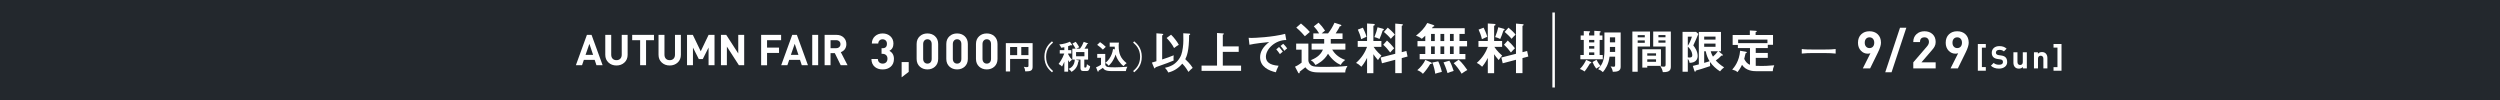 <?xml version="1.0" encoding="UTF-8"?><svg id="sub" xmlns="http://www.w3.org/2000/svg" xmlns:xlink="http://www.w3.org/1999/xlink" viewBox="0 0 1000 40"><defs><style>.cls-1{fill:none;stroke:#fff;stroke-miterlimit:10;}.cls-2{fill:#23282d;}.cls-2,.cls-3{stroke-width:0px;}.cls-3{fill:#fff;}</style><symbol id="_1" viewBox="0 0 243.29 20.24"><path class="cls-3" d="m8.34,13.41c0,1.25-.41,2.23-1.23,2.93-.76.65-1.74.98-2.93.98s-2.12-.3-2.87-.9c-.86-.69-1.29-1.67-1.31-2.96h2.39c.01.56.2.99.55,1.28.32.28.73.42,1.23.42.53,0,.95-.16,1.28-.48.32-.32.49-.76.49-1.34s-.16-.99-.49-1.31-.78-.49-1.35-.49h-.35v-2.08h.35c1.1,0,1.64-.55,1.64-1.64,0-.53-.15-.94-.46-1.23-.31-.29-.69-.44-1.14-.44s-.83.14-1.13.42c-.3.28-.46.67-.49,1.16H.15c.02-1.14.42-2.05,1.18-2.73.76-.67,1.7-1.01,2.83-1.01s2.12.35,2.87,1.05c.75.7,1.12,1.6,1.12,2.71,0,1.25-.5,2.15-1.5,2.69,1.13.6,1.69,1.6,1.69,2.98Z"/><path class="cls-3" d="m13.81,18.22l-2.62,2.02v-5.65h2.62v3.62Z"/><path class="cls-3" d="m24.72,13.41c0,1.2-.39,2.17-1.18,2.89-.75.67-1.68,1.01-2.8,1.01s-2.05-.34-2.8-1.01c-.8-.72-1.2-1.69-1.2-2.89v-5.52c0-1.2.4-2.17,1.2-2.89.75-.68,1.68-1.01,2.8-1.01s2.05.34,2.8,1.01c.79.72,1.18,1.69,1.18,2.89v5.52Zm-2.4-.02v-5.46c0-.55-.14-.99-.43-1.31-.29-.32-.67-.48-1.14-.48s-.86.16-1.15.49c-.29.32-.44.76-.44,1.3v5.46c0,.54.15.97.44,1.29.29.32.68.48,1.15.48s.86-.16,1.14-.48c.29-.32.43-.75.43-1.29Z"/><path class="cls-3" d="m35.71,13.41c0,1.2-.39,2.17-1.18,2.89-.75.67-1.68,1.01-2.8,1.01s-2.05-.34-2.8-1.01c-.8-.72-1.2-1.69-1.2-2.89v-5.52c0-1.2.4-2.17,1.2-2.89.75-.68,1.68-1.01,2.8-1.01s2.05.34,2.8,1.01c.79.72,1.18,1.69,1.18,2.89v5.52Zm-2.4-.02v-5.46c0-.55-.14-.99-.43-1.31-.29-.32-.67-.48-1.14-.48s-.86.16-1.15.49c-.29.32-.44.76-.44,1.3v5.46c0,.54.15.97.44,1.29.29.32.68.48,1.15.48s.86-.16,1.14-.48c.29-.32.43-.75.43-1.29Z"/><path class="cls-3" d="m46.7,13.41c0,1.2-.39,2.17-1.18,2.89-.75.67-1.68,1.01-2.8,1.01s-2.05-.34-2.8-1.01c-.8-.72-1.2-1.69-1.2-2.89v-5.52c0-1.2.4-2.17,1.2-2.89.75-.68,1.68-1.01,2.8-1.01s2.05.34,2.8,1.01c.79.72,1.18,1.69,1.18,2.89v5.52Zm-2.4-.02v-5.46c0-.55-.14-.99-.43-1.31-.29-.32-.67-.48-1.14-.48s-.86.16-1.15.49c-.29.32-.44.76-.44,1.3v5.46c0,.54.15.97.44,1.29.29.32.68.48,1.15.48s.86-.16,1.14-.48c.29-.32.43-.75.43-1.29Z"/><path class="cls-3" d="m51.36,13.44v4.62h-1.58V7.58h9.92v8.81c0,1.34-.79,1.64-2.3,1.64-.19,0-.28,0-.46-.02-.08-.97-.31-1.36-.5-1.68.35.08.72.14,1.08.14.65,0,.65-.26.65-.65v-2.38h-6.8Zm2.62-4.43h-2.62v3h2.62v-3Zm1.52,3h2.66v-3h-2.66v3Z"/><path class="cls-3" d="m66.87,18.38c-.97-.84-2.81-2.44-2.81-5.74s1.82-4.88,2.81-5.74l.41.47c-.94.83-2.59,2.28-2.59,5.27s1.63,4.43,2.59,5.27l-.41.47Z"/><path class="cls-3" d="m72.84,18.15h-1.39v-3.71c-.41,1.03-.7,1.52-.86,1.8-.25-.28-.44-.44-1.27-.97.37-.48,1.34-1.72,2.1-3.83h-1.67v-1.27h1.7v-1.08c-.61.13-.85.17-1.15.2-.19-.43-.4-.77-.74-1.24,1.46-.06,3.29-.66,3.95-1.01l.77,1.06c.05.07.07.12.07.2,0,.07-.1.12-.17.12s-.17-.05-.25-.11c-.28.12-.46.19-1.08.4v1.45h1.18v1.27h-1.18v.22c.54,1.09,1.13,1.74,1.45,2.06-.66.54-.78.67-.98.94-.14-.23-.25-.42-.47-.82v4.31Zm4.4-8.52c.6-.77,1.04-1.61,1.39-2.53l1.57.56s.07.05.07.08c0,.16-.23.14-.35.14-.17.36-.44.96-1,1.74h1.32v4.06h-1.4v2.54c0,.34.02.4.36.4.36,0,.5-.06.61-1.25.34.29.77.59,1.2.76-.08.67-.32,1.15-.44,1.34-.25.38-.48.43-.92.43h-1.18c-.96,0-1.04-.61-1.04-1.16v-3.06h-1.79l1.15.34c.07.02.14.07.14.14,0,.14-.14.17-.28.18-.22,1.33-.65,2.76-2.53,3.88-.31-.47-.78-.88-1.1-1.12.9-.3,2.24-1.26,2.3-3.42h-.91v-4.06h1.2c-.16-.31-.67-1.26-1.16-1.88l1.21-.65c.53.6,1.14,1.69,1.32,2.03-.34.12-.61.23-1.08.5h1.33Zm-1.45,1.26v1.54h3.1v-1.54h-3.1Z"/><path class="cls-3" d="m86.6,11.58v3.83c0,.07,0,.7.7.94.52.18,2.28.19,2.94.19,1.13,0,3.34-.12,4.56-.23-.18.32-.49.98-.55,1.61h-5.46c-2.11,0-2.71-.59-3.05-1.19-.6.43-1.06.73-1.6,1.04-.04.25-.06.41-.19.41-.12,0-.17-.14-.2-.24l-.56-1.42c.92-.3,1.63-.82,1.84-.96v-2.54h-1.4v-1.44h2.99Zm-1.93-4.38c.68.44,1.64,1.24,2.14,1.75-.18.17-.95.88-1.09,1.03-.6-.62-1.27-1.2-2.12-1.76l1.08-1.02Zm5.48,2.68c-.04-.54-.04-.78-.04-1h-1.86v-1.5h3.43c-.1.48-.1.88-.1,1.25,0,2.69.61,4.54,2.94,6.36-.6.48-.76.61-1.12,1.1-1.19-.82-2.56-2.66-2.95-4.31-.97,2.83-2.33,3.95-2.62,4.18-.36-.64-.91-.92-1.24-1.03.72-.5,2.52-2.23,2.89-5.18l.65.13Z"/><path class="cls-3" d="m97.33,18.38l-.41-.47c.94-.83,2.59-2.28,2.59-5.27s-1.63-4.43-2.59-5.27l.41-.47c.97.84,2.81,2.44,2.81,5.74s-1.82,4.88-2.81,5.74Z"/><path class="cls-3" d="m103.87,14.78c1.02-.29,1.41-.4,1.68-.5V3.94l2.05.16c.16.02.48.05.48.27,0,.21-.24.29-.4.32v8.93c1.44-.45,2.86-.96,4.26-1.54-.03.3-.06.51-.06,1.12,0,.45.02.62.05.82-1.15.48-2.98,1.22-6.66,2.48-.08.16-.24.42-.37.42-.14,0-.21-.18-.27-.34l-.75-1.79Zm13.81-10.74c.1,0,.38.02.38.24,0,.19-.26.29-.4.34,0,5.9-.91,7.9-1.42,8.9.29.27,1.97,1.86,2.75,3.22-.69.56-1.06.91-1.57,1.49-.27-.46-1.12-1.9-2.29-3.06-1.41,1.68-3.14,2.8-5.2,3.28-.4-.86-.85-1.34-1.22-1.73.51-.11,1.6-.37,2.67-.94,1.42-.75,2.83-2.34,3.38-3.92.5-1.42.77-3.6.77-5.28,0-.38-.03-2.24-.03-2.66l2.18.13Zm-6.69.42c.99.94,2.3,2.64,2.86,3.74-.29.16-1.15.67-1.76,1.2-.58-1.22-1.81-2.78-2.77-3.73l1.66-1.22Z"/><path class="cls-3" d="m136.03,8.8v2h-5.89v5.09h6.77v1.95h-14.64v-1.95h5.73V3.82l2.27.16c.11,0,.29.06.29.19s-.06.16-.42.27v4.35h5.89Z"/><path class="cls-3" d="m153.65,6.42c-4-.02-7.55,3.26-7.55,6.19,0,1.87,1.31,3.09,4.7,3.34-.62,1.17-.86,1.92-1.01,2.42-2.43-.54-5.84-1.94-5.84-5.57,0-2.14,1.22-3.98,3.36-5.63-1.02.06-5.74.61-7.3,1.01l-.3-2.58c.3.03.61.05,1.04.05,1.09,0,7.76-.27,12.48-1.52l.42,2.29Zm-2.67,2.58c.22.26,1.02,1.18,1.39,1.73-.4.29-.98.83-1.07.93-.54-.8-.82-1.17-1.36-1.78l1.04-.88Zm1.54-1.18c.45.38,1.14,1.23,1.46,1.7-.35.24-.74.61-1.04.91-.5-.75-.8-1.14-1.41-1.81l.99-.8Z"/><path class="cls-3" d="m161.83,7.76v6.24c0,.7.6,1.72,1.5,2.04.58.22,1.14.34,5.12.34,3.04,0,4.84-.06,7.86-.36-.66,1.18-.8,1.62-.82,2.42h-9.02c-2.56,0-4.36-.12-5.76-1.92-.18.16-1.24,1-2.1,1.64.02.28.02.6-.26.6-.12,0-.24-.14-.28-.22l-1.18-2.24c.42-.18,1.12-.5,2.44-1.5v-4.8h-2.02v-2.24h4.52Zm-2.74-7.46c.3.26,2.28,1.9,3.28,3.14-.7.56-.82.66-1.84,1.58-.22-.28-1.7-2-3.18-3.2l1.74-1.52Zm3.94,9.68v-2.22h4.64c.02-.1.02-.18.02-.22v-1.5h-4.02v-2.08h2.14c-.6-1-1.02-1.58-1.96-2.6l1.76-1.36c.82.8,1.74,1.92,2.4,2.94-.2.16-1.08.86-1.24,1.02h2.36c.96-1.2,1.74-2.54,2.38-3.94l2.22.72c.14.04.32.12.32.3,0,.24-.3.28-.58.32-.24.52-.5,1.08-1.52,2.6h2.54v2.08h-4.36v1.38c0,.12.02.24,0,.34h5.42v2.22h-4.9c.7,1.12,1.9,2.76,4.82,3.82-.36.28-1.3,1.02-1.64,1.86-1.54-.64-3.28-2-4.72-4.16-1.42,2.56-3.8,3.76-4.64,4.18-.68-1-.88-1.26-1.76-1.78,1.34-.56,3.5-1.5,4.52-3.92h-4.2Z"/><path class="cls-3" d="m185.91,18.72h-2.34v-5.68c-.12.26-.9,1.88-2.1,3.28-.92-.86-1.38-1.14-1.98-1.42,2.14-1.88,3.4-4.04,4.08-5.94h-3.46v-2.16h3.46V.3l2.42.16c.12,0,.44.02.44.3,0,.22-.28.32-.52.4v5.64h2.96v2.16h-2.88c1.06,1.64,2.38,2.78,2.9,3.24-.6.66-.62.7-1.28,1.66-.82-.92-1.4-1.72-1.7-2.18v7.04Zm-3.88-16.86c.4.8,1.08,2.34,1.34,3.36-.54.26-1.42.64-1.98.9-.26-1.2-.72-2.48-1.24-3.56l1.88-.7Zm7.4.38c.12.04.36.1.36.3s-.24.3-.44.36c-.36,1.24-.74,2.14-1.18,3.14-.8-.38-1.04-.48-1.88-.7.68-1.66.94-2.66,1.16-3.64l1.98.54Zm8.7,8.24l.44,2.06-2.16.58v5.58h-2.4v-4.96l-4.92,1.3-.5-2.14,5.42-1.38V.34l2.36.2c.16.02.48.04.48.24,0,.16-.24.3-.44.4v9.74l1.72-.44Zm-7.18-3.86c.84.74,1.78,1.7,2.66,2.86-.44.4-1,1.04-1.48,1.56-.62-.88-1.7-2.12-2.58-2.86l1.4-1.56Zm.28-4.78c.8.64,1.94,1.68,2.64,2.6-.4.3-1.04,1.02-1.5,1.54-.62-.82-1.84-1.94-2.56-2.54l1.42-1.6Z"/><path class="cls-3" d="m205.13,8.78h-2.88v-1.98h2.88v-1.96c-.48.46-.88.8-1.28,1.14-.86-.68-1.74-1.02-2.16-1.18,1.68-1.26,3.22-2.86,4.18-4.68l2.24.74c.26.08.38.22.38.34,0,.18-.26.26-.52.3-.12.2-.22.34-.38.56h12.16v2.1h-1.96v2.64h2.82v1.98h-2.82v2.82h2.2v1.96h-16.94v-1.96h2.08v-2.82Zm2.02,5.88c.22.1.4.2.4.38s-.26.3-.6.26c-.62,1.1-1.74,2.66-2.7,3.64-.54-.58-1.16-1-2.08-1.36,1.24-1,2.46-2.6,2.98-3.8l2,.88Zm.12-7.86h1.38v-2.64h-1.38v2.64Zm0,4.8h1.38v-2.82h-1.38v2.82Zm2.66,2.72c.44.82,1.16,2.94,1.34,3.9-1.16.3-1.88.48-2.46.68-.08-.98-.58-3.04-1.08-4.14l2.2-.44Zm.82-10.16v2.64h1.4v-2.64h-1.4Zm0,4.62v2.82h1.4v-2.82h-1.4Zm3.3,5.3c.62.98,1.2,2.5,1.6,3.8-1.16.36-1.48.44-2.28.8-.46-1.66-1.2-3.34-1.48-3.98l2.16-.62Zm.22-9.92v2.64h1.38v-2.64h-1.38Zm0,4.62v2.82h1.38v-2.82h-1.38Zm3.24,4.94c1.24,1.02,2.8,3.24,3.2,3.82-.78.38-1.96,1.24-2.12,1.36-.76-1.36-2.06-3.04-2.94-3.9l1.86-1.28Z"/><path class="cls-3" d="m230.63,18.72h-2.34v-5.68c-.12.26-.9,1.88-2.1,3.28-.92-.86-1.38-1.14-1.98-1.42,2.14-1.88,3.4-4.04,4.08-5.94h-3.46v-2.16h3.46V.3l2.42.16c.12,0,.44.02.44.3,0,.22-.28.32-.52.4v5.64h2.96v2.16h-2.88c1.06,1.64,2.38,2.78,2.9,3.24-.6.66-.62.7-1.28,1.66-.82-.92-1.4-1.72-1.7-2.18v7.04Zm-3.88-16.86c.4.8,1.08,2.34,1.34,3.36-.54.26-1.42.64-1.98.9-.26-1.2-.72-2.48-1.24-3.56l1.88-.7Zm7.4.38c.12.04.36.1.36.3s-.24.3-.44.36c-.36,1.24-.74,2.14-1.18,3.14-.8-.38-1.04-.48-1.88-.7.68-1.66.94-2.66,1.16-3.64l1.98.54Zm8.7,8.24l.44,2.06-2.16.58v5.58h-2.4v-4.96l-4.92,1.3-.5-2.14,5.42-1.38V.34l2.36.2c.16.02.48.04.48.24,0,.16-.24.3-.44.4v9.74l1.72-.44Zm-7.18-3.86c.84.74,1.78,1.7,2.66,2.86-.44.4-1,1.04-1.48,1.56-.62-.88-1.7-2.12-2.58-2.86l1.4-1.56Zm.28-4.78c.8.64,1.94,1.68,2.64,2.6-.4.3-1.04,1.02-1.5,1.54-.62-.82-1.84-1.94-2.56-2.54l1.42-1.6Z"/></symbol><symbol id="_2" viewBox="0 0 214.05 19.78"><path class="cls-3" d="m4.52,15.8c-.4.7-1.64,2.68-2.46,3.64-.6-.52-1.82-1.02-2.06-1.12,1.36-1.3,2.32-3.02,2.78-4.04l2.06.92c.14.06.24.2.24.34,0,.26-.3.32-.56.26ZM.2,14.02v-1.9h1.52v-6.7H.34v-1.98h1.38v-1.98l2.44.1c.2,0,.4.12.4.28,0,.18-.1.22-.48.4v1.2h2.32V1.36l2.5.16c.18.02.38.14.38.3,0,.18-.24.28-.5.36v1.26h1.24v1.98h-1.24v6.7h1.38v1.9H.2ZM6.4,5.42h-2.32v1.1h2.32v-1.1Zm0,2.74h-2.32v1.14h2.32v-1.14Zm0,2.8h-2.32v1.16h2.32v-1.16Zm8.22,8.62c-.08-.68-.4-1.64-.98-2.38.48.08,1.16.14,1.36.14.3,0,.66-.02.66-.72v-3.78h-2.48c-.42,3.44-1.84,5.56-2.96,6.88-.84-.76-1.08-.88-2.1-1.28.32-.36.72-.88,1.1-1.4-.78.38-1.12.6-1.96,1.12-.72-.96-1.2-1.8-1.64-2.92l1.78-1c.28.56.8,1.62,1.82,2.78.92-1.38,1.68-3.26,1.68-6.78V2.1h7.22v15.3c0,1.74-1.38,2.2-3.5,2.18Zm1.04-11.04h-2.32v1.46c0,.1-.02.64-.02.76h2.34v-2.22Zm0-4.28h-2.32v2.22h2.32v-2.22Z"/><path class="cls-3" d="m31.16,1.68v6.66h-5.48v11.2h-2.36V1.68h7.84Zm-2.32,2.58v-.98h-3.16v.98h3.16Zm-3.16,1.36v1.08h3.16v-1.08h-3.16Zm10.34,11.32h-6.08v.76h-2.2v-8.14h8.28v7.38Zm-2.18-4.52v-1.06h-3.9v1.06h3.9Zm-3.9,1.62v1.1h3.9v-1.1h-3.9ZM40.42,1.68v15.62c0,1.52-.68,2.42-3.12,2.42-.18,0-.32,0-.46-.02-.22-1.16-.46-1.64-1.14-2.64.76.24,1.38.24,1.54.24.62,0,.86-.14.86-1.04v-7.92h-5.52V1.68h7.84Zm-2.38,2.54v-.98h-3.14v.98h3.14Zm-3.14,1.4v1h3.14v-1h-3.14Z"/><path class="cls-3" d="m52.64,2.74c-.92,2.26-1.18,2.82-2.24,5.1.64.84,1.94,2.56,1.94,4.68,0,1.54-.86,3.04-3.6,3.08-.1-.76-.34-1.2-.78-1.82v5.76h-2.34V1.84h6.02l1,.9Zm-4.68,1.22v4.08c.68-1.02,1.38-2.56,1.82-4.08h-1.82Zm0,9.2c.2.04.5.08.86.08,1,0,1.12-.58,1.12-1.02,0-.36,0-2-1.98-3.86v4.8Zm15.44-1.26c.08.06.14.2.14.3,0,.16-.16.2-.26.2-.12,0-.24-.02-.36-.04-.74.84-1.6,1.54-2.52,2.18.74.84,1.96,1.98,3.7,3.06-.8.6-1.12.92-1.82,1.78-1.72-1.06-3.4-2.66-4.42-4.16-.02.14-.04.32-.04.66,0,.5.04.84.08,1.16-2.14.78-5.66,1.82-6.4,2-.04.28-.1.52-.3.52-.16,0-.24-.2-.3-.36l-.72-2.24c.52-.1,1.24-.3,2.68-.68V1.86h9.84v8.6h-1.04l1.74,1.44Zm-3.12-6.62v-1.36h-5.04v1.36h5.04Zm-5.04,1.78v1.4h5.04v-1.4h-5.04Zm0,8.56c.7-.22,1.38-.4,2.4-.74-.76-1.18-1.42-2.84-1.7-4.42h-.7v5.16Zm2.92-5.16c.26,1.08.7,1.9.98,2.38.82-.72,1.58-1.48,2.2-2.38h-3.18Z"/><path class="cls-3" d="m78.21,19.3c-1.12,0-4.38-.12-6.16-2.82-.68,1.5-1.54,2.64-2,3.24-.86-.68-1.06-.76-2.36-1.12.92-1.04,3.14-3.66,3.52-8.38l2.56.44c.26.04.4.14.4.32,0,.2-.14.24-.54.38-.12.38-.52,2.14-.6,2.48.48,1,1.22,2.12,2.56,2.62v-7.44h-5.38v-1.38h-2.32V3.22h7.64V1.2l2.56.16c.24.02.54.04.54.26,0,.14-.1.18-.54.38v1.22h7.74v4.36h-2.32v1.44h-5.36v2.16h5.36v2.22h-5.36v3.52c1.06.06,2.42.06,2.66.06,1.68,0,2.26-.04,5.56-.3-.46,1.12-.62,1.76-.66,2.62h-7.5Zm5.14-12.46v-1.56h-13.02v1.56h13.02Z"/><path class="cls-3" d="m108.45,11.24h-4.62c-1.66,0-3.94.06-5.22.24v-2.02c1.36.2,3.4.22,5.22.22h4.62c2.26,0,4.14-.06,5.22-.22v2.02c-1.06-.14-3.18-.24-5.22-.24Z"/><path class="cls-3" d="m133.82,6.62c0,1.07-.45,2.53-1.36,4.37l-3.48,7.09h-3.25l3.4-6.76c-.34.13-.74.2-1.22.2-1.17,0-2.16-.43-2.99-1.29-.89-.92-1.33-2.11-1.33-3.57,0-1.58.49-2.84,1.47-3.77.94-.89,2.15-1.33,3.64-1.33s2.7.44,3.64,1.31c.98.92,1.47,2.17,1.47,3.75Zm-3,.03c0-.74-.19-1.32-.58-1.75-.39-.43-.9-.64-1.53-.64s-1.14.21-1.53.64c-.39.43-.58,1.01-.58,1.75s.19,1.3.58,1.73c.39.44.9.66,1.53.66s1.14-.21,1.53-.64c.39-.43.58-1.01.58-1.75Z"/><path class="cls-3" d="m145.08,0l-6.56,19.78h-2.81l6.56-19.78h2.81Z"/><path class="cls-3" d="m158.13,18.08h-9.96v-2.7l6.11-7.1c.57-.66.85-1.32.85-1.98,0-.61-.17-1.11-.52-1.48-.34-.38-.83-.56-1.46-.56-1.33,0-2,.7-2,2.09h-2.99c0-1.46.48-2.63,1.45-3.52.92-.84,2.1-1.27,3.54-1.27s2.67.43,3.59,1.29c.92.86,1.38,2.02,1.38,3.47,0,.74-.15,1.4-.46,1.98-.21.45-.64,1.04-1.29,1.77l-4.58,5.31h6.33s0,2.69,0,2.69Z"/><path class="cls-3" d="m172.81,6.62c0,1.07-.45,2.53-1.36,4.37l-3.48,7.09h-3.25l3.4-6.76c-.34.13-.74.2-1.22.2-1.17,0-2.16-.43-2.99-1.29-.89-.92-1.33-2.11-1.33-3.57,0-1.58.49-2.84,1.47-3.77.94-.89,2.15-1.33,3.64-1.33s2.7.44,3.64,1.31c.98.92,1.47,2.17,1.47,3.75Zm-3,.03c0-.74-.19-1.32-.58-1.75-.39-.43-.9-.64-1.53-.64s-1.14.21-1.53.64c-.39.43-.58,1.01-.58,1.75s.19,1.3.58,1.73c.39.44.9.66,1.53.66s1.14-.21,1.53-.64c.39-.43.58-1.01.58-1.75Z"/><path class="cls-3" d="m180.41,19.1h-3.55V7.23h3.55v1.62h-1.75v8.63h1.75v1.62Z"/><path class="cls-3" d="m189.91,15.18c0,.93-.34,1.66-1.03,2.19-.69.53-1.56.79-2.62.79-1.54,0-2.73-.43-3.59-1.3l1.24-1.24c.55.55,1.35.82,2.38.82,1.16,0,1.74-.41,1.74-1.21,0-.37-.1-.64-.29-.82-.19-.18-.49-.3-.89-.35l-1.19-.17c-1.74-.24-2.61-1.16-2.61-2.75,0-.89.31-1.61.92-2.16.62-.55,1.45-.82,2.5-.82,1.33,0,2.38.38,3.18,1.15l-1.22,1.2c-.47-.45-1.14-.68-2.02-.68-.49,0-.86.12-1.13.35-.26.23-.39.53-.39.89,0,.29.1.53.31.72.21.19.5.32.89.37l1.16.17c.84.12,1.47.37,1.88.76.51.48.76,1.17.76,2.08Z"/><path class="cls-3" d="m198.64,18.08h-1.75v-.66c-.47.5-1.07.75-1.79.75s-1.27-.21-1.7-.63c-.49-.49-.73-1.17-.73-2.04v-4.6h1.8v4.34c0,.45.13.79.38,1.02.21.19.48.29.8.29s.6-.1.81-.29c.26-.23.38-.57.38-1.02v-4.34h1.8v7.19Z"/><path class="cls-3" d="m207.79,18.08h-1.8v-4.34c0-.45-.13-.79-.39-1.02-.21-.19-.48-.29-.8-.29s-.6.1-.81.29c-.26.23-.39.57-.39,1.02v4.34h-1.79v-7.19h1.75v.66c.47-.5,1.07-.75,1.79-.75s1.27.21,1.7.63c.49.49.73,1.17.73,2.04v4.59Z"/><path class="cls-3" d="m214.05,19.1h-3.55v-1.6h1.75v-8.68h-1.75v-1.6h3.55v11.87Z"/></symbol><symbol id="_3" viewBox="0 0 139.34 15.69"><path class="cls-3" d="m13.72,15.56h-3.17l-.92-2.75h-5.53l-.94,2.75H0L5.66,0h2.38l5.68,15.56Zm-4.89-5.32l-1.9-5.65-1.97,5.65h3.87Z"/><path class="cls-3" d="m26.54,10.23c0,1.62-.55,2.93-1.64,3.95-1.09,1.01-2.46,1.52-4.09,1.52s-3-.51-4.09-1.52c-1.09-1.01-1.64-2.33-1.64-3.95V0h3.04v10.11c0,.89.24,1.59.72,2.1s1.14.76,1.97.76,1.49-.25,1.98-.76c.49-.51.73-1.21.73-2.1V0h3.02v10.23Z"/><path class="cls-3" d="m40.05,2.72h-4.06v12.84h-3.04V2.72h-4.07V0h11.17v2.72Z"/><path class="cls-3" d="m53.85,10.23c0,1.62-.55,2.93-1.64,3.95-1.09,1.01-2.46,1.52-4.09,1.52s-3-.51-4.09-1.52c-1.09-1.01-1.64-2.33-1.64-3.95V0h3.04v10.11c0,.89.24,1.59.72,2.1s1.14.76,1.97.76,1.49-.25,1.98-.76c.49-.51.73-1.21.73-2.1V0h3.02v10.23Z"/><path class="cls-3" d="m71.09,15.56h-3.04V6.49l-2.97,5.9h-2.05l-2.99-5.9v9.07h-3.04V0h2.98l4.05,8.42,4.03-8.42h3.04v15.56Z"/><path class="cls-3" d="m86.31,15.56h-2.71l-6.16-9.55v9.55h-3.04V0h2.71l6.16,9.53V0h3.04v15.56Z"/><path class="cls-3" d="m105.25,2.72h-7.21v3.82h6.14v2.72h-6.14v6.31h-3.04V0h10.25v2.72Z"/><path class="cls-3" d="m119.02,15.56h-3.17l-.92-2.75h-5.53l-.94,2.75h-3.17l5.66-15.56h2.38l5.68,15.56Zm-4.89-5.32l-1.9-5.65-1.97,5.65h3.87Z"/><path class="cls-3" d="m124.25,15.56h-3.04V0h3.04v15.56Z"/><path class="cls-3" d="m139.34,15.56h-3.52l-3.04-6.21h-2.18v6.21h-3.04V0h6.1c1.55,0,2.78.47,3.72,1.4.89.89,1.33,2.01,1.33,3.37,0,1.04-.29,1.92-.85,2.67-.51.66-1.18,1.13-2,1.42l3.47,6.71Zm-3.66-10.79c0-.61-.2-1.11-.61-1.48-.41-.38-.94-.57-1.6-.57h-2.86v4.1h2.86c.66,0,1.19-.19,1.6-.57.41-.38.61-.87.61-1.48Z"/></symbol></defs><rect class="cls-2" width="1000" height="40"/><use width="243.29" height="20.24" transform="translate(348.57 9.07) scale(1.08)" xlink:href="#_1"/><use width="214.05" height="19.78" transform="translate(631.96 11.1) scale(.9)" xlink:href="#_2"/><use width="139.34" height="15.69" transform="translate(230.35 13.95) scale(.78)" xlink:href="#_3"/><line class="cls-1" x1="621.45" y1="5" x2="621.45" y2="35"/></svg>